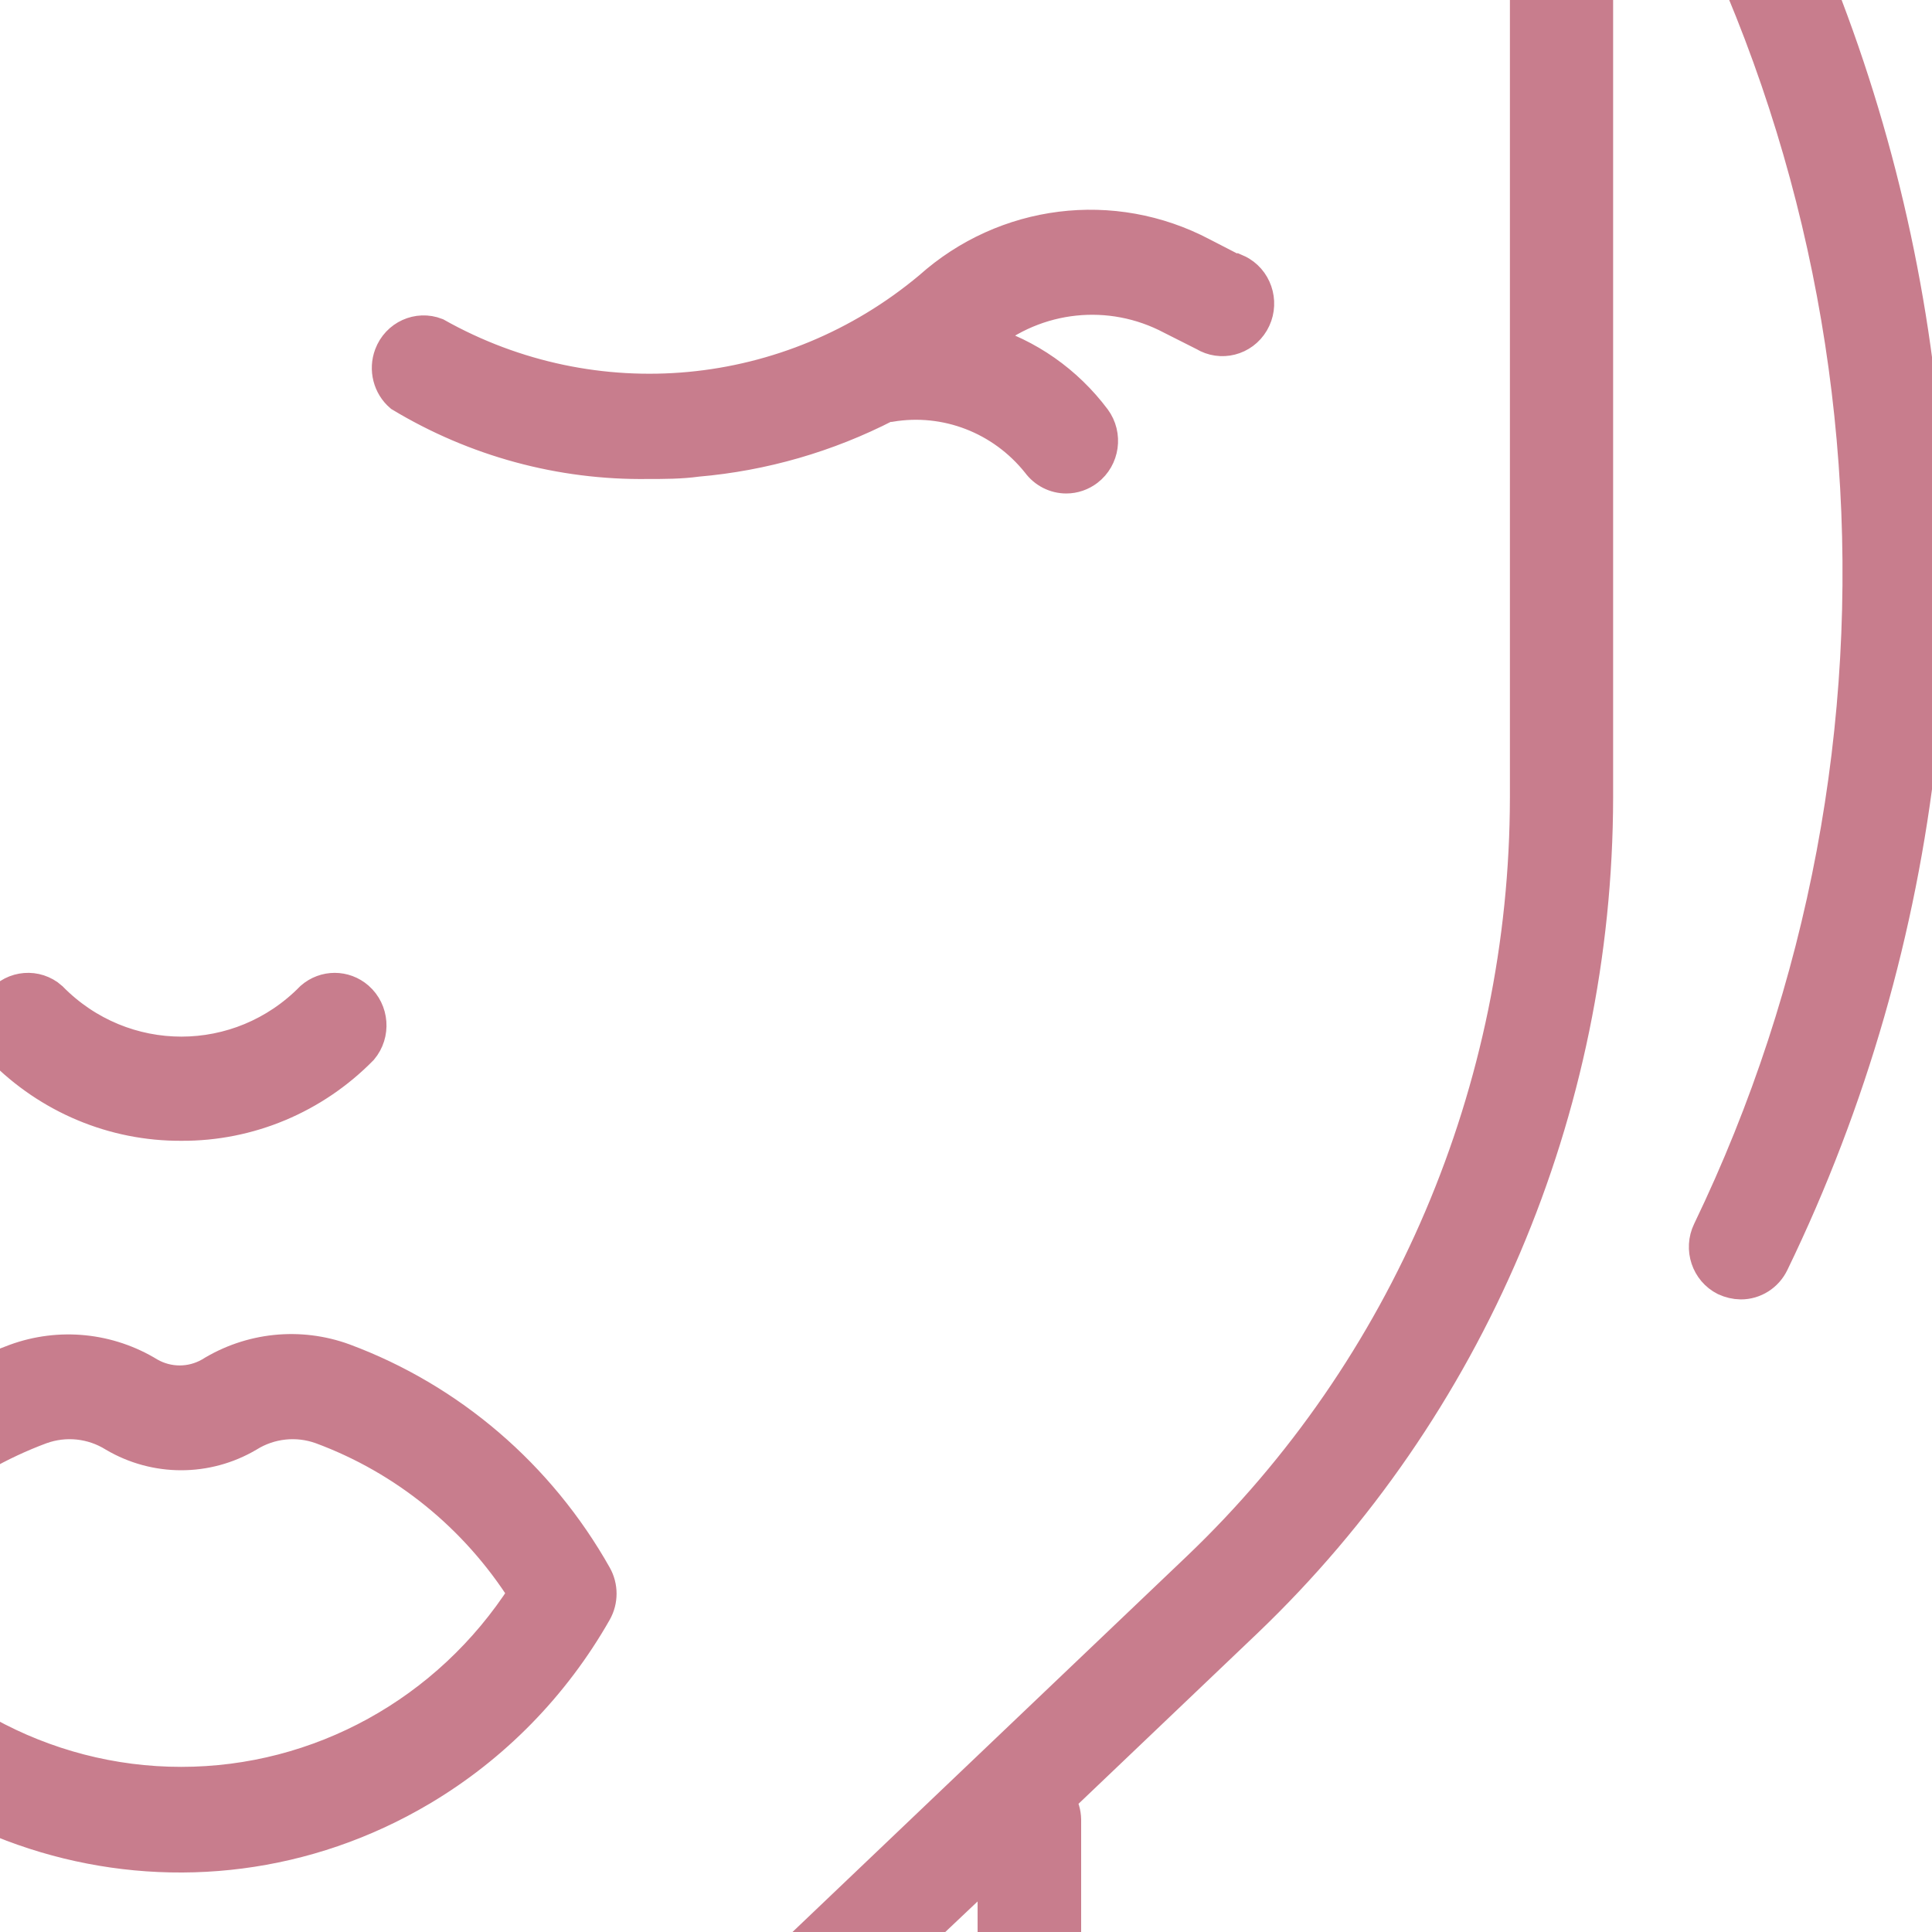 <?xml version="1.0" encoding="UTF-8"?> <svg xmlns="http://www.w3.org/2000/svg" width="40" height="40" viewBox="0 0 40 40" fill="none"><g clip-path="url(#clip0_1042_212)"><path d="M25.707 5.61C25.674 5.59 25.64 5.573 25.605 5.558L25.575 5.566L24.902 5.219C23.047 4.243 20.796 4.524 19.226 5.928C16.343 8.341 12.311 8.719 9.046 6.882C8.648 6.727 8.201 6.93 8.049 7.337C7.931 7.651 8.022 8.006 8.274 8.222C9.828 9.159 11.605 9.642 13.41 9.617C13.75 9.617 14.097 9.617 14.437 9.57C15.807 9.452 17.141 9.067 18.369 8.435H18.438C19.577 8.243 20.729 8.688 21.458 9.601C21.604 9.8 21.833 9.917 22.076 9.917C22.243 9.917 22.405 9.861 22.539 9.759C22.88 9.498 22.95 9.004 22.694 8.655C22.11 7.876 21.299 7.307 20.377 7.032C21.468 6.12 22.986 5.959 24.238 6.622L24.91 6.961C25.276 7.185 25.75 7.065 25.97 6.692C26.19 6.319 26.072 5.834 25.707 5.61Z" fill="#C87D8D"></path><path d="M24.906 -5.682C16.464 -8.047 9.459 -6.565 7.513 -2.041C7.339 -1.645 7.511 -1.179 7.899 -1C8.289 -0.824 8.745 -1.003 8.918 -1.401C8.918 -1.401 8.918 -1.401 8.918 -1.401C10.54 -5.122 16.943 -6.258 24.497 -4.161C24.908 -4.046 25.334 -4.293 25.447 -4.713C25.56 -5.133 25.318 -5.567 24.906 -5.682Z" fill="#C87D8D"></path><path d="M-0.531 7.153C-0.533 7.149 -0.535 7.145 -0.537 7.141C-0.76 6.773 -1.232 6.657 -1.595 6.881C-4.873 8.728 -8.925 8.337 -11.806 5.896C-13.377 4.519 -15.61 4.251 -17.451 5.218L-18.123 5.565C-18.517 5.732 -18.703 6.194 -18.54 6.596C-18.376 6.997 -17.923 7.188 -17.53 7.02C-17.495 7.006 -17.461 6.988 -17.428 6.968L-16.756 6.629C-15.505 5.964 -13.985 6.125 -12.895 7.039C-13.817 7.314 -14.629 7.883 -15.212 8.663C-15.468 9.011 -15.399 9.505 -15.057 9.766C-14.924 9.869 -14.761 9.924 -14.594 9.924C-14.351 9.924 -14.122 9.807 -13.976 9.609C-13.25 8.701 -12.104 8.259 -10.972 8.45H-10.902C-9.674 9.079 -8.34 9.462 -6.971 9.577C-6.631 9.577 -6.283 9.624 -5.944 9.624C-4.141 9.65 -2.366 9.168 -0.815 8.229C-0.445 8.012 -0.318 7.531 -0.531 7.153Z" fill="#C87D8D"></path><path d="M-0.065 -2.04C-0.065 -2.039 -0.065 -2.04 -0.065 -2.04C-2.027 -6.564 -9.017 -8.023 -17.459 -5.682C-17.87 -5.567 -18.112 -5.133 -17.999 -4.713C-17.886 -4.293 -17.461 -4.046 -17.049 -4.161C-9.496 -6.258 -3.093 -5.123 -1.479 -1.402C-1.353 -1.117 -1.074 -0.935 -0.768 -0.937C-0.662 -0.936 -0.557 -0.958 -0.459 -1C-0.069 -1.176 0.107 -1.641 -0.065 -2.04Z" fill="#C87D8D"></path><path d="M12.362 32.601C11.191 30.524 9.34 28.936 7.134 28.116C6.204 27.776 5.173 27.883 4.33 28.408C3.951 28.624 3.489 28.624 3.11 28.408C2.264 27.889 1.235 27.785 0.306 28.124C-1.899 28.942 -3.75 30.527 -4.923 32.601C-5.061 32.845 -5.061 33.145 -4.923 33.389C-2.151 38.261 3.966 39.916 8.739 37.087C10.241 36.197 11.49 34.922 12.362 33.389C12.5 33.145 12.5 32.845 12.362 32.601ZM3.751 36.881C0.902 36.882 -1.754 35.418 -3.316 32.987C-2.321 31.424 -0.854 30.235 0.862 29.598C1.355 29.421 1.899 29.478 2.345 29.756C3.215 30.268 4.287 30.268 5.156 29.756C5.602 29.478 6.147 29.421 6.639 29.598C8.357 30.233 9.824 31.423 10.818 32.987C9.256 35.418 6.599 36.882 3.751 36.881Z" fill="#C87D8D"></path><path d="M7.432 20.631C7.143 20.379 6.717 20.379 6.427 20.631C4.953 22.138 2.562 22.139 1.086 20.635C1.085 20.634 1.084 20.633 1.083 20.631C0.759 20.348 0.271 20.387 -0.006 20.717C-0.254 21.013 -0.254 21.448 -0.006 21.743C0.991 22.759 2.345 23.327 3.755 23.319C5.165 23.327 6.519 22.759 7.516 21.743C7.794 21.412 7.756 20.915 7.432 20.631Z" fill="#C87D8D"></path><path d="M28.333 -13.146C25.83 -15.172 17.52 -21.667 15.11 -23.535C15.434 -23.913 15.751 -24.323 16.052 -24.71C17.821 -27.074 19.543 -31.803 19.613 -32.001C19.727 -32.42 19.487 -32.855 19.076 -32.971C18.712 -33.074 18.328 -32.894 18.169 -32.544C18.169 -32.497 16.446 -27.815 14.824 -25.671C10.306 -19.657 3.409 -15.716 -5.674 -14.045L-22.727 -10.451C-34.426 -7.995 -41.959 3.674 -39.552 15.613C-38.874 18.98 -37.434 22.139 -35.347 24.838L-35.301 24.901C-33.841 26.658 -32.32 28.408 -30.852 30.103C-23.221 38.899 -16.015 47.207 -20.178 54.025C-20.781 55.011 -23.685 57.801 -27.207 57.588C-27.633 57.562 -28 57.894 -28.025 58.329C-28.051 58.764 -27.726 59.138 -27.299 59.164C-27.137 59.164 -26.975 59.164 -26.82 59.164C-23.665 59.041 -20.738 57.453 -18.873 54.853C-14.1 47.034 -21.677 38.3 -29.686 29.055C-31.153 27.368 -32.667 25.626 -34.127 23.852C-40.989 14.961 -39.49 2.076 -30.778 -4.928C-29.217 -6.182 -27.483 -7.194 -25.631 -7.928V16.506C-25.618 22.98 -22.985 29.161 -18.356 33.587L-4.137 47.128C-2.393 48.784 -0.1 49.705 2.281 49.706H5.155C7.555 49.709 9.866 48.779 11.619 47.105L20.54 38.671V42.226C20.528 48.475 22.432 54.571 25.985 59.661C26.129 59.873 26.365 60 26.618 60C26.777 60.001 26.932 59.949 27.058 59.85C27.405 59.599 27.488 59.11 27.244 58.755C23.874 53.922 22.07 48.134 22.084 42.202V37.67C22.081 37.53 22.041 37.394 21.968 37.276L25.83 33.595C30.458 29.168 33.088 22.987 33.098 16.514V-5.666C39.317 3.531 40.177 15.441 35.346 25.468C35.157 25.859 35.315 26.331 35.698 26.523C35.699 26.524 35.7 26.524 35.701 26.524C35.808 26.574 35.923 26.601 36.041 26.603C36.336 26.604 36.606 26.433 36.736 26.162C43.278 12.66 39.74 -3.893 28.333 -13.146ZM31.561 -7.471V16.514C31.553 22.55 29.099 28.313 24.78 32.436L10.561 45.986C9.095 47.385 7.162 48.163 5.155 48.161H2.281C0.274 48.163 -1.659 47.385 -3.125 45.986L-17.344 32.436C-21.665 28.314 -24.122 22.551 -24.133 16.514V-8.457C-23.567 -8.63 -22.995 -8.78 -22.418 -8.906L-5.38 -12.492C2.853 -14.069 9.379 -17.355 14.067 -22.361C16.315 -20.611 24.88 -13.958 27.375 -11.909C28.923 -10.652 30.341 -9.236 31.607 -7.684C31.578 -7.617 31.56 -7.545 31.553 -7.471H31.561Z" fill="#C87D8D"></path><path d="M-30.407 43.447L-34.191 40.427C-36.231 38.768 -37.537 36.081 -37.967 32.662C-38.016 32.272 -38.228 32.029 -38.441 32.119C-38.653 32.209 -38.786 32.598 -38.736 32.988C-38.397 35.697 -37.387 39.413 -34.511 41.752L-30.723 44.78C-26.658 48.039 -24.756 51.827 -25.076 56.042C-25.106 56.439 -24.956 56.805 -24.74 56.86C-24.739 56.861 -24.738 56.861 -24.737 56.861H-24.681C-24.482 56.864 -24.313 56.594 -24.287 56.231C-23.892 51.291 -25.972 46.989 -30.407 43.447Z" fill="#C87D8D"></path><path d="M8.918 -1.401C8.745 -1.003 8.289 -0.824 7.899 -1C7.511 -1.179 7.339 -1.645 7.513 -2.041C9.459 -6.565 16.464 -8.047 24.906 -5.682C25.318 -5.567 25.56 -5.133 25.447 -4.713C25.334 -4.293 24.908 -4.046 24.497 -4.161C16.943 -6.258 10.54 -5.122 8.918 -1.401ZM8.918 -1.401C8.918 -1.401 8.918 -1.401 8.918 -1.401ZM-0.065 -2.04C-0.065 -2.04 -0.065 -2.039 -0.065 -2.04ZM-0.065 -2.04C-2.027 -6.564 -9.017 -8.023 -17.459 -5.682C-17.87 -5.567 -18.112 -5.133 -17.999 -4.713C-17.886 -4.293 -17.461 -4.046 -17.049 -4.161C-9.496 -6.258 -3.093 -5.123 -1.479 -1.402C-1.353 -1.117 -1.074 -0.935 -0.768 -0.937C-0.662 -0.936 -0.557 -0.958 -0.459 -1C-0.069 -1.176 0.107 -1.641 -0.065 -2.04ZM25.707 5.61C25.674 5.59 25.64 5.573 25.605 5.558L25.575 5.566L24.902 5.219C23.047 4.243 20.796 4.524 19.226 5.928C16.343 8.341 12.311 8.719 9.046 6.882C8.648 6.727 8.201 6.93 8.049 7.337C7.931 7.651 8.022 8.006 8.274 8.222C9.828 9.159 11.605 9.642 13.41 9.617C13.75 9.617 14.097 9.617 14.437 9.57C15.807 9.452 17.141 9.067 18.369 8.435H18.438C19.577 8.243 20.729 8.688 21.458 9.601C21.604 9.8 21.833 9.917 22.076 9.917C22.243 9.917 22.405 9.861 22.539 9.759C22.88 9.498 22.95 9.004 22.694 8.655C22.11 7.876 21.299 7.307 20.377 7.032C21.468 6.12 22.986 5.959 24.238 6.622L24.91 6.961C25.276 7.185 25.75 7.065 25.97 6.692C26.19 6.319 26.072 5.834 25.707 5.61ZM-0.531 7.153C-0.533 7.149 -0.535 7.145 -0.537 7.141C-0.76 6.773 -1.232 6.657 -1.595 6.881C-4.873 8.728 -8.925 8.337 -11.806 5.896C-13.377 4.519 -15.61 4.251 -17.451 5.218L-18.123 5.565C-18.517 5.732 -18.703 6.194 -18.54 6.596C-18.376 6.997 -17.923 7.188 -17.53 7.02C-17.495 7.006 -17.461 6.988 -17.428 6.968L-16.756 6.629C-15.505 5.964 -13.985 6.125 -12.895 7.039C-13.817 7.314 -14.629 7.883 -15.212 8.663C-15.468 9.011 -15.399 9.505 -15.057 9.766C-14.924 9.869 -14.761 9.924 -14.594 9.924C-14.351 9.924 -14.122 9.807 -13.976 9.609C-13.25 8.701 -12.104 8.259 -10.972 8.45H-10.902C-9.674 9.079 -8.34 9.462 -6.971 9.577C-6.631 9.577 -6.283 9.624 -5.944 9.624C-4.141 9.65 -2.366 9.168 -0.815 8.229C-0.445 8.012 -0.318 7.531 -0.531 7.153ZM12.362 32.601C11.191 30.524 9.34 28.936 7.134 28.116C6.204 27.776 5.173 27.883 4.33 28.408C3.951 28.624 3.489 28.624 3.11 28.408C2.264 27.889 1.235 27.785 0.306 28.124C-1.899 28.942 -3.75 30.527 -4.923 32.601C-5.061 32.845 -5.061 33.145 -4.923 33.389C-2.151 38.261 3.966 39.916 8.739 37.087C10.241 36.197 11.49 34.922 12.362 33.389C12.5 33.145 12.5 32.845 12.362 32.601ZM3.751 36.881C0.902 36.882 -1.754 35.418 -3.316 32.987C-2.321 31.424 -0.854 30.235 0.862 29.598C1.355 29.421 1.899 29.478 2.345 29.756C3.215 30.268 4.287 30.268 5.156 29.756C5.602 29.478 6.147 29.421 6.639 29.598C8.357 30.233 9.824 31.423 10.818 32.987C9.256 35.418 6.599 36.882 3.751 36.881ZM7.432 20.631C7.143 20.379 6.717 20.379 6.427 20.631C4.953 22.138 2.562 22.139 1.086 20.635C1.085 20.634 1.084 20.633 1.083 20.631C0.759 20.348 0.271 20.387 -0.006 20.717C-0.254 21.013 -0.254 21.448 -0.006 21.743C0.991 22.759 2.345 23.327 3.755 23.319C5.165 23.327 6.519 22.759 7.516 21.743C7.794 21.412 7.756 20.915 7.432 20.631ZM28.333 -13.146C25.83 -15.172 17.52 -21.667 15.11 -23.535C15.434 -23.913 15.751 -24.323 16.052 -24.71C17.821 -27.074 19.543 -31.803 19.613 -32.001C19.727 -32.42 19.487 -32.855 19.076 -32.971C18.712 -33.074 18.328 -32.894 18.169 -32.544C18.169 -32.497 16.446 -27.815 14.824 -25.671C10.306 -19.657 3.409 -15.716 -5.674 -14.045L-22.727 -10.451C-34.426 -7.995 -41.959 3.674 -39.552 15.613C-38.874 18.98 -37.434 22.139 -35.347 24.838L-35.301 24.901C-33.841 26.658 -32.32 28.408 -30.852 30.103C-23.221 38.899 -16.015 47.207 -20.178 54.025C-20.781 55.011 -23.685 57.801 -27.207 57.588C-27.633 57.562 -28 57.894 -28.025 58.329C-28.051 58.764 -27.726 59.138 -27.299 59.164C-27.137 59.164 -26.975 59.164 -26.82 59.164C-23.665 59.041 -20.738 57.453 -18.873 54.853C-14.1 47.034 -21.677 38.3 -29.686 29.055C-31.153 27.368 -32.667 25.626 -34.127 23.852C-40.989 14.961 -39.49 2.076 -30.778 -4.928C-29.217 -6.182 -27.483 -7.194 -25.631 -7.928V16.506C-25.618 22.98 -22.985 29.161 -18.356 33.587L-4.137 47.128C-2.393 48.784 -0.1 49.705 2.281 49.706H5.155C7.555 49.709 9.866 48.779 11.619 47.105L20.54 38.671V42.226C20.528 48.475 22.432 54.571 25.985 59.661C26.129 59.873 26.365 60 26.618 60C26.777 60.001 26.932 59.949 27.058 59.85C27.405 59.599 27.488 59.11 27.244 58.755C23.874 53.922 22.07 48.134 22.084 42.202V37.67C22.081 37.53 22.041 37.394 21.968 37.276L25.83 33.595C30.458 29.168 33.088 22.987 33.098 16.514V-5.666C39.317 3.531 40.177 15.441 35.346 25.468C35.157 25.859 35.315 26.331 35.698 26.523C35.699 26.524 35.7 26.524 35.701 26.524C35.808 26.574 35.923 26.601 36.041 26.603C36.336 26.604 36.606 26.433 36.736 26.162C43.278 12.66 39.74 -3.893 28.333 -13.146ZM31.561 -7.471V16.514C31.553 22.55 29.099 28.313 24.78 32.436L10.561 45.986C9.095 47.385 7.162 48.163 5.155 48.161H2.281C0.274 48.163 -1.659 47.385 -3.125 45.986L-17.344 32.436C-21.665 28.314 -24.122 22.551 -24.133 16.514V-8.457C-23.567 -8.63 -22.995 -8.78 -22.418 -8.906L-5.38 -12.492C2.853 -14.069 9.379 -17.355 14.067 -22.361C16.315 -20.611 24.88 -13.958 27.375 -11.909C28.923 -10.652 30.341 -9.236 31.607 -7.684C31.578 -7.617 31.56 -7.545 31.553 -7.471H31.561ZM-30.407 43.447L-34.191 40.427C-36.231 38.768 -37.537 36.081 -37.967 32.662C-38.016 32.272 -38.228 32.029 -38.441 32.119C-38.653 32.209 -38.786 32.598 -38.736 32.988C-38.397 35.697 -37.387 39.413 -34.511 41.752L-30.723 44.78C-26.658 48.039 -24.756 51.827 -25.076 56.042C-25.106 56.439 -24.956 56.805 -24.74 56.86C-24.739 56.861 -24.738 56.861 -24.737 56.861H-24.681C-24.482 56.864 -24.313 56.594 -24.287 56.231C-23.892 51.291 -25.972 46.989 -30.407 43.447Z" stroke="#C87D8D" stroke-width="0.6"></path></g><defs><clipPath id="clip0_1042_212"><rect width="40" height="40" fill="white"></rect></clipPath></defs></svg> 
